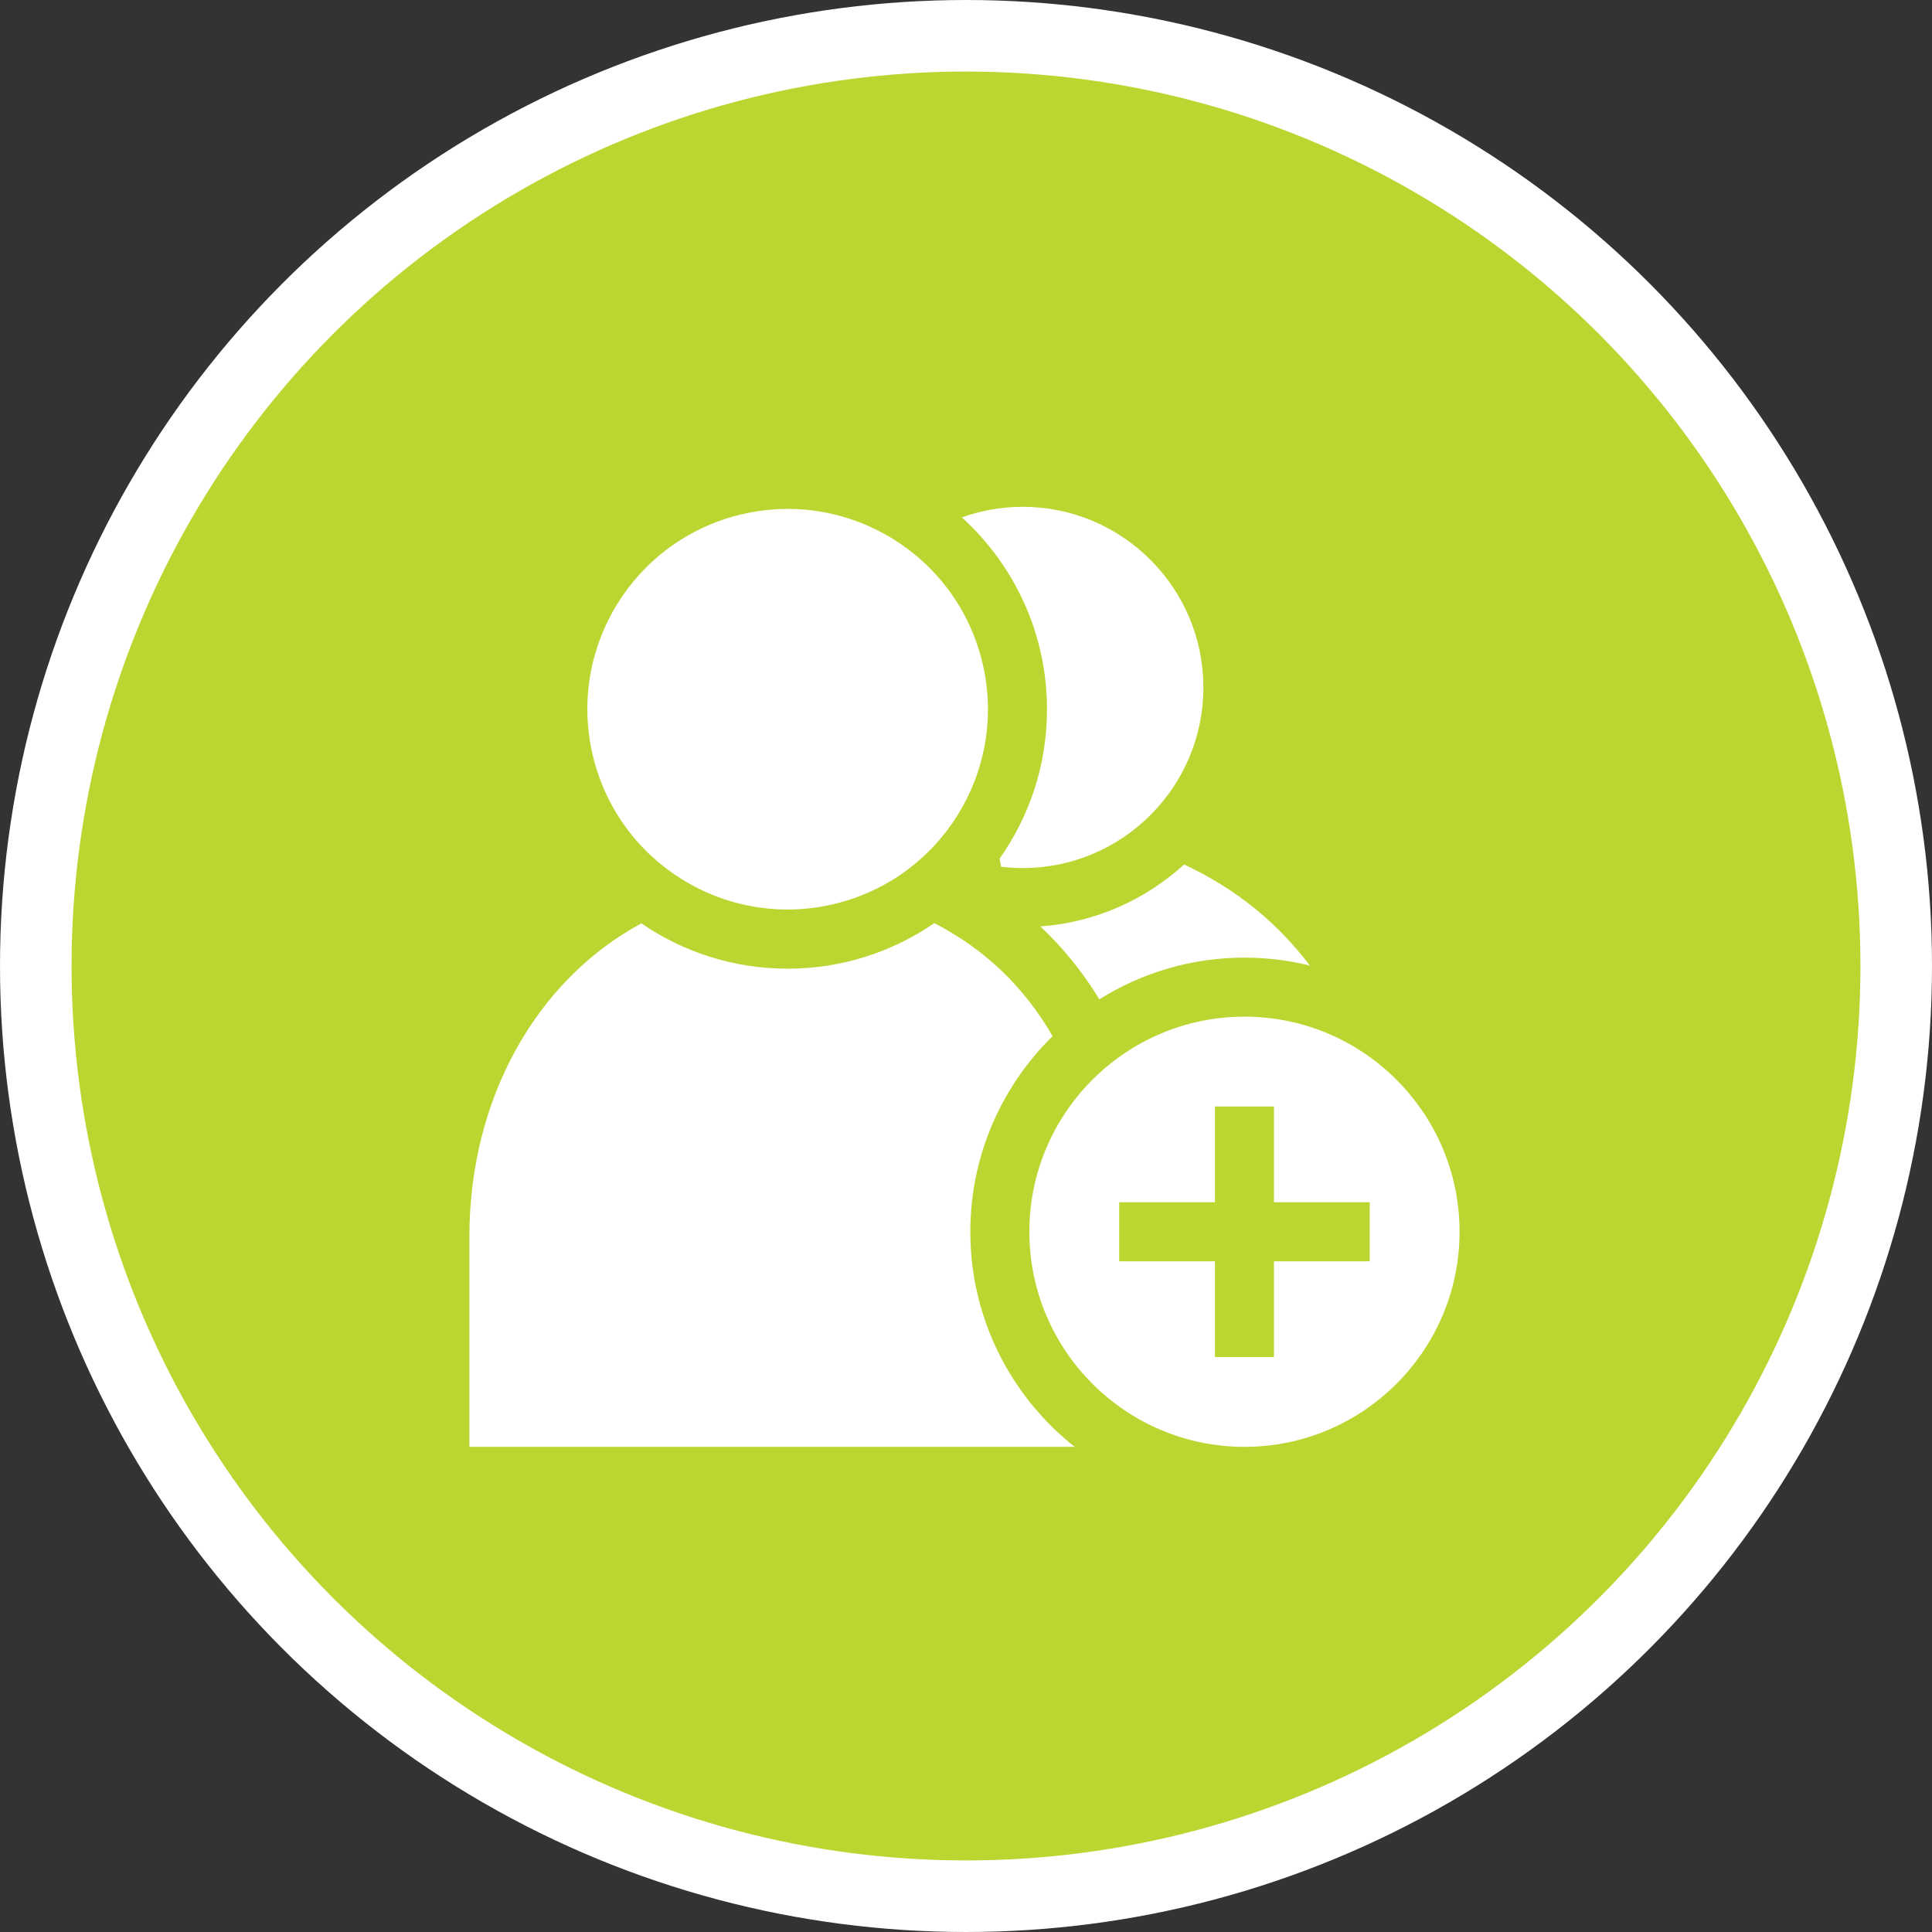 <svg width="54" height="54" viewBox="0 0 54 54" fill="none" xmlns="http://www.w3.org/2000/svg">
<rect x="0" y="0" width="54" height="54" fill="#333333" stroke="none"/>
<circle cx="27" cy="27" r="26" fill="#BCD631" stroke="white" stroke-width="2"/>
<g clip-path="url(#clip0_705_647)">
<path d="M29.079 25.894C29.711 26.488 30.261 27.167 30.727 27.931C31.904 27.193 33.294 26.766 34.783 26.766C35.414 26.766 36.026 26.843 36.613 26.988C35.67 25.753 34.534 24.839 33.097 24.162C32.019 25.145 30.621 25.782 29.079 25.894Z" fill="white"/>
<path d="M27.121 34.428C27.121 32.29 28.002 30.353 29.42 28.962C28.621 27.578 27.531 26.535 26.115 25.801C24.948 26.604 23.536 27.075 22.015 27.075C20.499 27.075 19.091 26.607 17.926 25.808C14.976 27.403 13.12 30.724 13.12 34.558V40.44H30.038C28.262 39.036 27.121 36.863 27.121 34.428Z" fill="white"/>
<path d="M29.264 19.827C29.264 21.379 28.773 22.819 27.939 24L27.981 24.226C28.181 24.25 28.384 24.262 28.587 24.262C31.37 24.262 33.635 21.997 33.635 19.214C33.635 16.431 31.37 14.166 28.587 14.166C28 14.166 27.426 14.267 26.884 14.461C28.345 15.788 29.264 17.702 29.264 19.827Z" fill="white"/>
<path d="M23.302 25.27C26.311 24.558 28.173 21.544 27.462 18.535C26.75 15.527 23.735 13.665 20.727 14.376C17.719 15.087 15.857 18.102 16.568 21.11C17.279 24.119 20.294 25.981 23.302 25.27Z" fill="white"/>
<path d="M40.795 34.428C40.795 31.113 38.098 28.416 34.783 28.416C31.468 28.416 28.771 31.113 28.771 34.428C28.771 37.743 31.468 40.44 34.783 40.44C38.098 40.44 40.795 37.743 40.795 34.428ZM31.282 35.254V33.603H33.958V30.927H35.608V33.603H38.285V35.254H35.608V37.93H33.958V35.254H31.282Z" fill="white"/>
</g>
<defs>
<clipPath id="clip0_705_647">
<rect width="27.675" height="27.675" fill="white" transform="translate(13.12 13.466)"/>
</clipPath>
</defs>
</svg>
